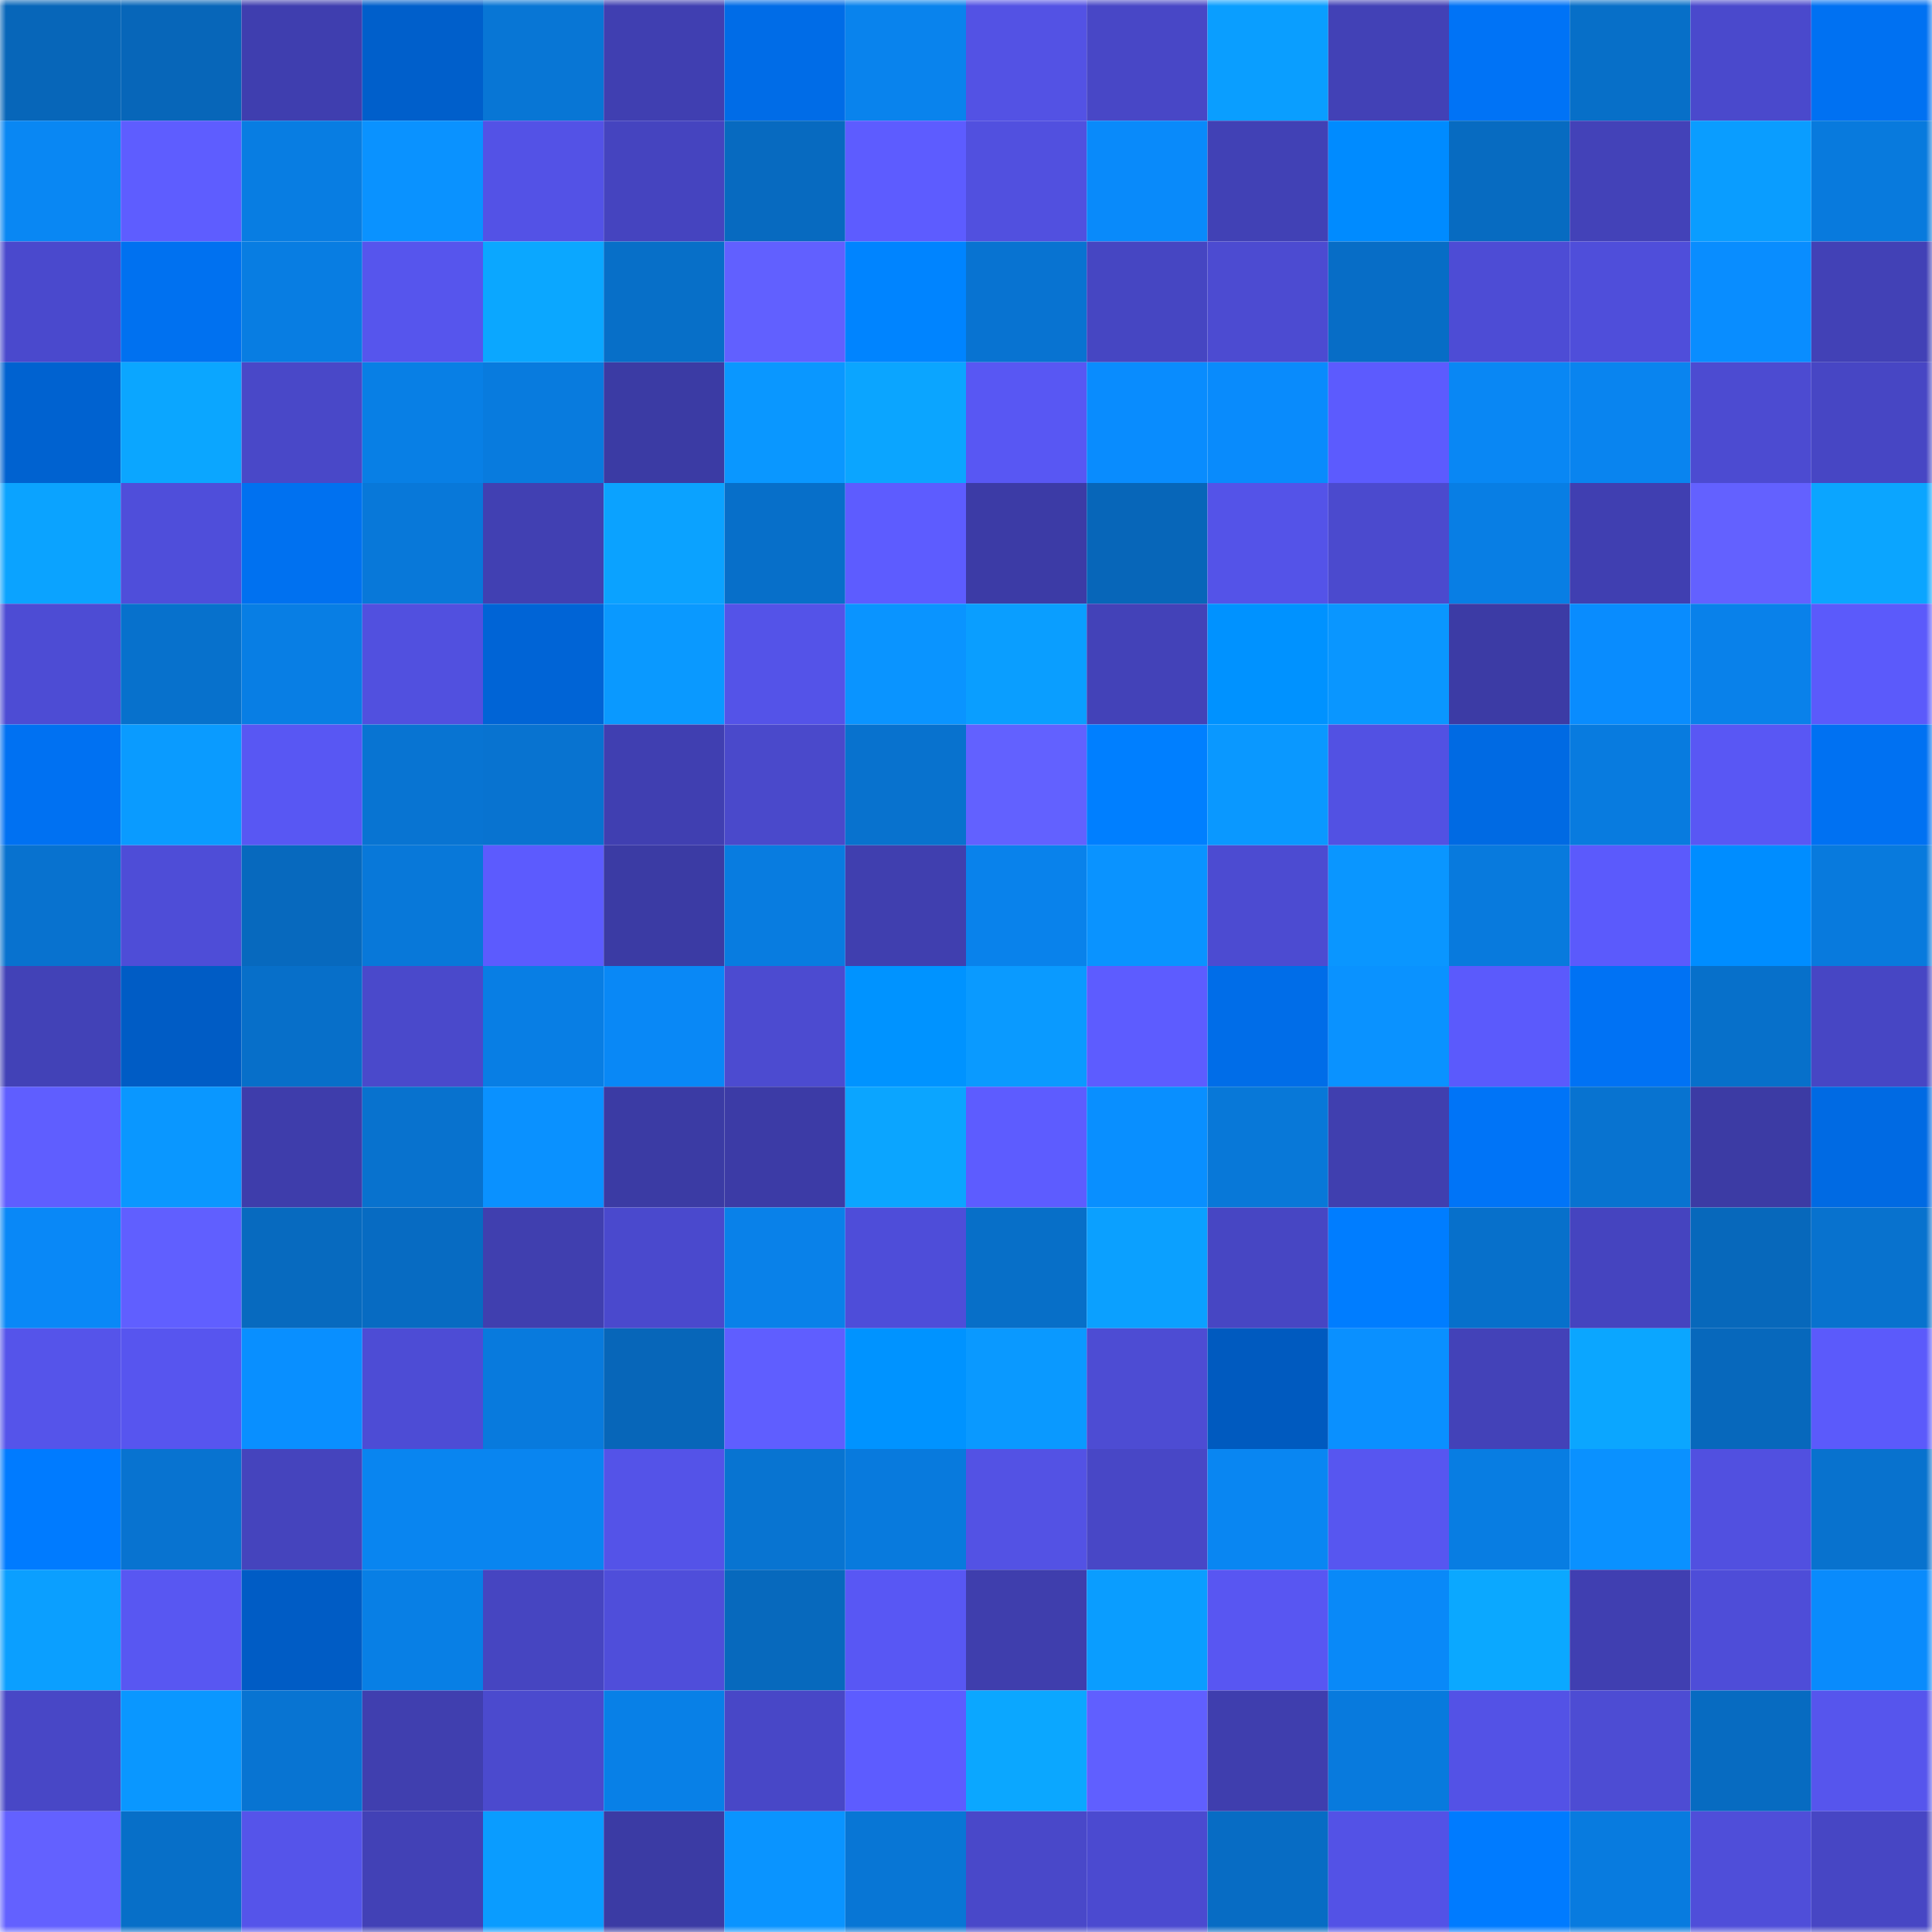 <svg viewBox="0 0 160 160" fill="none" role="img" xmlns="http://www.w3.org/2000/svg" width="240" height="240" name="ens%2Casapjeen.eth"><mask id="85916654" mask-type="alpha" maskUnits="userSpaceOnUse" x="0" y="0" width="160" height="160"><rect width="160" height="160" fill="#FFFFFF"></rect></mask><g mask="url(#85916654)"><rect x="0" y="0" width="10" height="10" fill="#0766b9"></rect><rect x="10" y="0" width="10" height="10" fill="#0766b9"></rect><rect x="20" y="0" width="10" height="10" fill="#3f3eaf"></rect><rect x="30" y="0" width="10" height="10" fill="#005fcb"></rect><rect x="40" y="0" width="10" height="10" fill="#0876d5"></rect><rect x="50" y="0" width="10" height="10" fill="#403fb1"></rect><rect x="60" y="0" width="10" height="10" fill="#006ce7"></rect><rect x="70" y="0" width="10" height="10" fill="#0983ed"></rect><rect x="80" y="0" width="10" height="10" fill="#5352e4"></rect><rect x="90" y="0" width="10" height="10" fill="#4847c6"></rect><rect x="100" y="0" width="10" height="10" fill="#0a9eff"></rect><rect x="110" y="0" width="10" height="10" fill="#4241b6"></rect><rect x="120" y="0" width="10" height="10" fill="#0073f6"></rect><rect x="130" y="0" width="10" height="10" fill="#076fc8"></rect><rect x="140" y="0" width="10" height="10" fill="#4a49cc"></rect><rect x="150" y="0" width="10" height="10" fill="#0071f2"></rect><rect x="0" y="10" width="10" height="10" fill="#0987f3"></rect><rect x="10" y="10" width="10" height="10" fill="#5e5dff"></rect><rect x="20" y="10" width="10" height="10" fill="#087de2"></rect><rect x="30" y="10" width="10" height="10" fill="#0a92ff"></rect><rect x="40" y="10" width="10" height="10" fill="#5352e6"></rect><rect x="50" y="10" width="10" height="10" fill="#4544bf"></rect><rect x="60" y="10" width="10" height="10" fill="#076ac0"></rect><rect x="70" y="10" width="10" height="10" fill="#5d5cff"></rect><rect x="80" y="10" width="10" height="10" fill="#5150df"></rect><rect x="90" y="10" width="10" height="10" fill="#098afa"></rect><rect x="100" y="10" width="10" height="10" fill="#4141b5"></rect><rect x="110" y="10" width="10" height="10" fill="#008bff"></rect><rect x="120" y="10" width="10" height="10" fill="#076bc1"></rect><rect x="130" y="10" width="10" height="10" fill="#4342b8"></rect><rect x="140" y="10" width="10" height="10" fill="#0a9dff"></rect><rect x="150" y="10" width="10" height="10" fill="#087add"></rect><rect x="0" y="20" width="10" height="10" fill="#4a49cd"></rect><rect x="10" y="20" width="10" height="10" fill="#0071f0"></rect><rect x="20" y="20" width="10" height="10" fill="#087de2"></rect><rect x="30" y="20" width="10" height="10" fill="#5655ed"></rect><rect x="40" y="20" width="10" height="10" fill="#0ba7ff"></rect><rect x="50" y="20" width="10" height="10" fill="#076fc8"></rect><rect x="60" y="20" width="10" height="10" fill="#6160ff"></rect><rect x="70" y="20" width="10" height="10" fill="#0084ff"></rect><rect x="80" y="20" width="10" height="10" fill="#0873d1"></rect><rect x="90" y="20" width="10" height="10" fill="#4646c2"></rect><rect x="100" y="20" width="10" height="10" fill="#4c4bd1"></rect><rect x="110" y="20" width="10" height="10" fill="#076dc6"></rect><rect x="120" y="20" width="10" height="10" fill="#4d4cd5"></rect><rect x="130" y="20" width="10" height="10" fill="#4f4eda"></rect><rect x="140" y="20" width="10" height="10" fill="#098dff"></rect><rect x="150" y="20" width="10" height="10" fill="#4241b6"></rect><rect x="0" y="30" width="10" height="10" fill="#0062d0"></rect><rect x="10" y="30" width="10" height="10" fill="#0ba6ff"></rect><rect x="20" y="30" width="10" height="10" fill="#4948c8"></rect><rect x="30" y="30" width="10" height="10" fill="#087fe5"></rect><rect x="40" y="30" width="10" height="10" fill="#087bde"></rect><rect x="50" y="30" width="10" height="10" fill="#3b3ba4"></rect><rect x="60" y="30" width="10" height="10" fill="#0a97ff"></rect><rect x="70" y="30" width="10" height="10" fill="#0ba5ff"></rect><rect x="80" y="30" width="10" height="10" fill="#5857f3"></rect><rect x="90" y="30" width="10" height="10" fill="#098cfe"></rect><rect x="100" y="30" width="10" height="10" fill="#098bfc"></rect><rect x="110" y="30" width="10" height="10" fill="#5c5bfe"></rect><rect x="120" y="30" width="10" height="10" fill="#0987f4"></rect><rect x="130" y="30" width="10" height="10" fill="#0984ef"></rect><rect x="140" y="30" width="10" height="10" fill="#4c4bd1"></rect><rect x="150" y="30" width="10" height="10" fill="#4746c4"></rect><rect x="0" y="40" width="10" height="10" fill="#0ba3ff"></rect><rect x="10" y="40" width="10" height="10" fill="#4f4eda"></rect><rect x="20" y="40" width="10" height="10" fill="#0071f0"></rect><rect x="30" y="40" width="10" height="10" fill="#0878d9"></rect><rect x="40" y="40" width="10" height="10" fill="#4140b2"></rect><rect x="50" y="40" width="10" height="10" fill="#0ba2ff"></rect><rect x="60" y="40" width="10" height="10" fill="#076fc9"></rect><rect x="70" y="40" width="10" height="10" fill="#5d5cff"></rect><rect x="80" y="40" width="10" height="10" fill="#3c3ba6"></rect><rect x="90" y="40" width="10" height="10" fill="#0766b9"></rect><rect x="100" y="40" width="10" height="10" fill="#5453e8"></rect><rect x="110" y="40" width="10" height="10" fill="#4b4ace"></rect><rect x="120" y="40" width="10" height="10" fill="#087ee4"></rect><rect x="130" y="40" width="10" height="10" fill="#403fb1"></rect><rect x="140" y="40" width="10" height="10" fill="#6361ff"></rect><rect x="150" y="40" width="10" height="10" fill="#0ba5ff"></rect><rect x="0" y="50" width="10" height="10" fill="#4d4cd4"></rect><rect x="10" y="50" width="10" height="10" fill="#0771cc"></rect><rect x="20" y="50" width="10" height="10" fill="#087ee4"></rect><rect x="30" y="50" width="10" height="10" fill="#5150df"></rect><rect x="40" y="50" width="10" height="10" fill="#0064d6"></rect><rect x="50" y="50" width="10" height="10" fill="#0a99ff"></rect><rect x="60" y="50" width="10" height="10" fill="#5453e8"></rect><rect x="70" y="50" width="10" height="10" fill="#0a94ff"></rect><rect x="80" y="50" width="10" height="10" fill="#0a9eff"></rect><rect x="90" y="50" width="10" height="10" fill="#4342b8"></rect><rect x="100" y="50" width="10" height="10" fill="#0092ff"></rect><rect x="110" y="50" width="10" height="10" fill="#0a96ff"></rect><rect x="120" y="50" width="10" height="10" fill="#3c3ba5"></rect><rect x="130" y="50" width="10" height="10" fill="#098cfe"></rect><rect x="140" y="50" width="10" height="10" fill="#0981ea"></rect><rect x="150" y="50" width="10" height="10" fill="#5b5afb"></rect><rect x="0" y="60" width="10" height="10" fill="#0071f2"></rect><rect x="10" y="60" width="10" height="10" fill="#0a9bff"></rect><rect x="20" y="60" width="10" height="10" fill="#5857f3"></rect><rect x="30" y="60" width="10" height="10" fill="#0874d2"></rect><rect x="40" y="60" width="10" height="10" fill="#0873d0"></rect><rect x="50" y="60" width="10" height="10" fill="#403fb1"></rect><rect x="60" y="60" width="10" height="10" fill="#4a49cb"></rect><rect x="70" y="60" width="10" height="10" fill="#0872ce"></rect><rect x="80" y="60" width="10" height="10" fill="#6261ff"></rect><rect x="90" y="60" width="10" height="10" fill="#007fff"></rect><rect x="100" y="60" width="10" height="10" fill="#0a98ff"></rect><rect x="110" y="60" width="10" height="10" fill="#5251e3"></rect><rect x="120" y="60" width="10" height="10" fill="#006ae3"></rect><rect x="130" y="60" width="10" height="10" fill="#087bdf"></rect><rect x="140" y="60" width="10" height="10" fill="#5957f4"></rect><rect x="150" y="60" width="10" height="10" fill="#0071f2"></rect><rect x="0" y="70" width="10" height="10" fill="#0872cf"></rect><rect x="10" y="70" width="10" height="10" fill="#4e4dd7"></rect><rect x="20" y="70" width="10" height="10" fill="#0769be"></rect><rect x="30" y="70" width="10" height="10" fill="#0878d9"></rect><rect x="40" y="70" width="10" height="10" fill="#5c5bfe"></rect><rect x="50" y="70" width="10" height="10" fill="#3b3ba4"></rect><rect x="60" y="70" width="10" height="10" fill="#087ce0"></rect><rect x="70" y="70" width="10" height="10" fill="#403faf"></rect><rect x="80" y="70" width="10" height="10" fill="#0982eb"></rect><rect x="90" y="70" width="10" height="10" fill="#0a93ff"></rect><rect x="100" y="70" width="10" height="10" fill="#4c4bd1"></rect><rect x="110" y="70" width="10" height="10" fill="#0a96ff"></rect><rect x="120" y="70" width="10" height="10" fill="#087add"></rect><rect x="130" y="70" width="10" height="10" fill="#5b5afc"></rect><rect x="140" y="70" width="10" height="10" fill="#008dff"></rect><rect x="150" y="70" width="10" height="10" fill="#087add"></rect><rect x="0" y="80" width="10" height="10" fill="#4242b7"></rect><rect x="10" y="80" width="10" height="10" fill="#005cc5"></rect><rect x="20" y="80" width="10" height="10" fill="#076fc9"></rect><rect x="30" y="80" width="10" height="10" fill="#4a49cb"></rect><rect x="40" y="80" width="10" height="10" fill="#087ee4"></rect><rect x="50" y="80" width="10" height="10" fill="#0988f6"></rect><rect x="60" y="80" width="10" height="10" fill="#4c4bd0"></rect><rect x="70" y="80" width="10" height="10" fill="#0093ff"></rect><rect x="80" y="80" width="10" height="10" fill="#0a9aff"></rect><rect x="90" y="80" width="10" height="10" fill="#5d5cff"></rect><rect x="100" y="80" width="10" height="10" fill="#006de8"></rect><rect x="110" y="80" width="10" height="10" fill="#0a92ff"></rect><rect x="120" y="80" width="10" height="10" fill="#5b5afc"></rect><rect x="130" y="80" width="10" height="10" fill="#0072f4"></rect><rect x="140" y="80" width="10" height="10" fill="#0770ca"></rect><rect x="150" y="80" width="10" height="10" fill="#4746c4"></rect><rect x="0" y="90" width="10" height="10" fill="#5f5eff"></rect><rect x="10" y="90" width="10" height="10" fill="#0a97ff"></rect><rect x="20" y="90" width="10" height="10" fill="#3e3dab"></rect><rect x="30" y="90" width="10" height="10" fill="#0872ce"></rect><rect x="40" y="90" width="10" height="10" fill="#0a91ff"></rect><rect x="50" y="90" width="10" height="10" fill="#3b3ba4"></rect><rect x="60" y="90" width="10" height="10" fill="#3c3ba6"></rect><rect x="70" y="90" width="10" height="10" fill="#0ba5ff"></rect><rect x="80" y="90" width="10" height="10" fill="#5d5cff"></rect><rect x="90" y="90" width="10" height="10" fill="#098fff"></rect><rect x="100" y="90" width="10" height="10" fill="#0878d8"></rect><rect x="110" y="90" width="10" height="10" fill="#403faf"></rect><rect x="120" y="90" width="10" height="10" fill="#0074f7"></rect><rect x="130" y="90" width="10" height="10" fill="#0873d0"></rect><rect x="140" y="90" width="10" height="10" fill="#3c3ba4"></rect><rect x="150" y="90" width="10" height="10" fill="#006ae3"></rect><rect x="0" y="100" width="10" height="10" fill="#0988f7"></rect><rect x="10" y="100" width="10" height="10" fill="#605fff"></rect><rect x="20" y="100" width="10" height="10" fill="#076abf"></rect><rect x="30" y="100" width="10" height="10" fill="#076bc2"></rect><rect x="40" y="100" width="10" height="10" fill="#403faf"></rect><rect x="50" y="100" width="10" height="10" fill="#4a49cd"></rect><rect x="60" y="100" width="10" height="10" fill="#0981e9"></rect><rect x="70" y="100" width="10" height="10" fill="#4e4dd9"></rect><rect x="80" y="100" width="10" height="10" fill="#076fc8"></rect><rect x="90" y="100" width="10" height="10" fill="#0ba0ff"></rect><rect x="100" y="100" width="10" height="10" fill="#4746c3"></rect><rect x="110" y="100" width="10" height="10" fill="#007dff"></rect><rect x="120" y="100" width="10" height="10" fill="#0770cb"></rect><rect x="130" y="100" width="10" height="10" fill="#4544bf"></rect><rect x="140" y="100" width="10" height="10" fill="#0768bb"></rect><rect x="150" y="100" width="10" height="10" fill="#0872ce"></rect><rect x="0" y="110" width="10" height="10" fill="#5554ea"></rect><rect x="10" y="110" width="10" height="10" fill="#5755ef"></rect><rect x="20" y="110" width="10" height="10" fill="#098fff"></rect><rect x="30" y="110" width="10" height="10" fill="#4d4cd5"></rect><rect x="40" y="110" width="10" height="10" fill="#087add"></rect><rect x="50" y="110" width="10" height="10" fill="#0766b9"></rect><rect x="60" y="110" width="10" height="10" fill="#5f5eff"></rect><rect x="70" y="110" width="10" height="10" fill="#0093ff"></rect><rect x="80" y="110" width="10" height="10" fill="#0a99ff"></rect><rect x="90" y="110" width="10" height="10" fill="#4d4cd3"></rect><rect x="100" y="110" width="10" height="10" fill="#005abf"></rect><rect x="110" y="110" width="10" height="10" fill="#0a90ff"></rect><rect x="120" y="110" width="10" height="10" fill="#4342b8"></rect><rect x="130" y="110" width="10" height="10" fill="#0ba6ff"></rect><rect x="140" y="110" width="10" height="10" fill="#0768bc"></rect><rect x="150" y="110" width="10" height="10" fill="#5b5afb"></rect><rect x="0" y="120" width="10" height="10" fill="#007bff"></rect><rect x="10" y="120" width="10" height="10" fill="#0873d0"></rect><rect x="20" y="120" width="10" height="10" fill="#4544bd"></rect><rect x="30" y="120" width="10" height="10" fill="#0985f0"></rect><rect x="40" y="120" width="10" height="10" fill="#0985f0"></rect><rect x="50" y="120" width="10" height="10" fill="#5453e8"></rect><rect x="60" y="120" width="10" height="10" fill="#0874d1"></rect><rect x="70" y="120" width="10" height="10" fill="#087add"></rect><rect x="80" y="120" width="10" height="10" fill="#5352e4"></rect><rect x="90" y="120" width="10" height="10" fill="#4847c6"></rect><rect x="100" y="120" width="10" height="10" fill="#0986f2"></rect><rect x="110" y="120" width="10" height="10" fill="#5756f0"></rect><rect x="120" y="120" width="10" height="10" fill="#087de2"></rect><rect x="130" y="120" width="10" height="10" fill="#0a91ff"></rect><rect x="140" y="120" width="10" height="10" fill="#5150e0"></rect><rect x="150" y="120" width="10" height="10" fill="#0872ce"></rect><rect x="0" y="130" width="10" height="10" fill="#0b9fff"></rect><rect x="10" y="130" width="10" height="10" fill="#5857f2"></rect><rect x="20" y="130" width="10" height="10" fill="#005cc5"></rect><rect x="30" y="130" width="10" height="10" fill="#087fe5"></rect><rect x="40" y="130" width="10" height="10" fill="#4645c1"></rect><rect x="50" y="130" width="10" height="10" fill="#4f4eda"></rect><rect x="60" y="130" width="10" height="10" fill="#0769bd"></rect><rect x="70" y="130" width="10" height="10" fill="#5857f4"></rect><rect x="80" y="130" width="10" height="10" fill="#3f3ead"></rect><rect x="90" y="130" width="10" height="10" fill="#0a9dff"></rect><rect x="100" y="130" width="10" height="10" fill="#5856f2"></rect><rect x="110" y="130" width="10" height="10" fill="#0989f8"></rect><rect x="120" y="130" width="10" height="10" fill="#0ba8ff"></rect><rect x="130" y="130" width="10" height="10" fill="#403fb1"></rect><rect x="140" y="130" width="10" height="10" fill="#4e4dd8"></rect><rect x="150" y="130" width="10" height="10" fill="#098bfc"></rect><rect x="0" y="140" width="10" height="10" fill="#4847c6"></rect><rect x="10" y="140" width="10" height="10" fill="#0a97ff"></rect><rect x="20" y="140" width="10" height="10" fill="#0874d2"></rect><rect x="30" y="140" width="10" height="10" fill="#403faf"></rect><rect x="40" y="140" width="10" height="10" fill="#4b4ace"></rect><rect x="50" y="140" width="10" height="10" fill="#0880e7"></rect><rect x="60" y="140" width="10" height="10" fill="#4847c7"></rect><rect x="70" y="140" width="10" height="10" fill="#5d5cff"></rect><rect x="80" y="140" width="10" height="10" fill="#0ba7ff"></rect><rect x="90" y="140" width="10" height="10" fill="#605fff"></rect><rect x="100" y="140" width="10" height="10" fill="#3f3eae"></rect><rect x="110" y="140" width="10" height="10" fill="#087add"></rect><rect x="120" y="140" width="10" height="10" fill="#5352e6"></rect><rect x="130" y="140" width="10" height="10" fill="#4d4cd3"></rect><rect x="140" y="140" width="10" height="10" fill="#076bc1"></rect><rect x="150" y="140" width="10" height="10" fill="#5655ed"></rect><rect x="0" y="150" width="10" height="10" fill="#6361ff"></rect><rect x="10" y="150" width="10" height="10" fill="#076fc8"></rect><rect x="20" y="150" width="10" height="10" fill="#5554ea"></rect><rect x="30" y="150" width="10" height="10" fill="#4241b6"></rect><rect x="40" y="150" width="10" height="10" fill="#0a9cff"></rect><rect x="50" y="150" width="10" height="10" fill="#3b3ba4"></rect><rect x="60" y="150" width="10" height="10" fill="#0a94ff"></rect><rect x="70" y="150" width="10" height="10" fill="#0876d5"></rect><rect x="80" y="150" width="10" height="10" fill="#4948c9"></rect><rect x="90" y="150" width="10" height="10" fill="#4b4ad0"></rect><rect x="100" y="150" width="10" height="10" fill="#076cc4"></rect><rect x="110" y="150" width="10" height="10" fill="#5352e6"></rect><rect x="120" y="150" width="10" height="10" fill="#007bff"></rect><rect x="130" y="150" width="10" height="10" fill="#087bdf"></rect><rect x="140" y="150" width="10" height="10" fill="#4f4ed9"></rect><rect x="150" y="150" width="10" height="10" fill="#4746c4"></rect></g></svg>